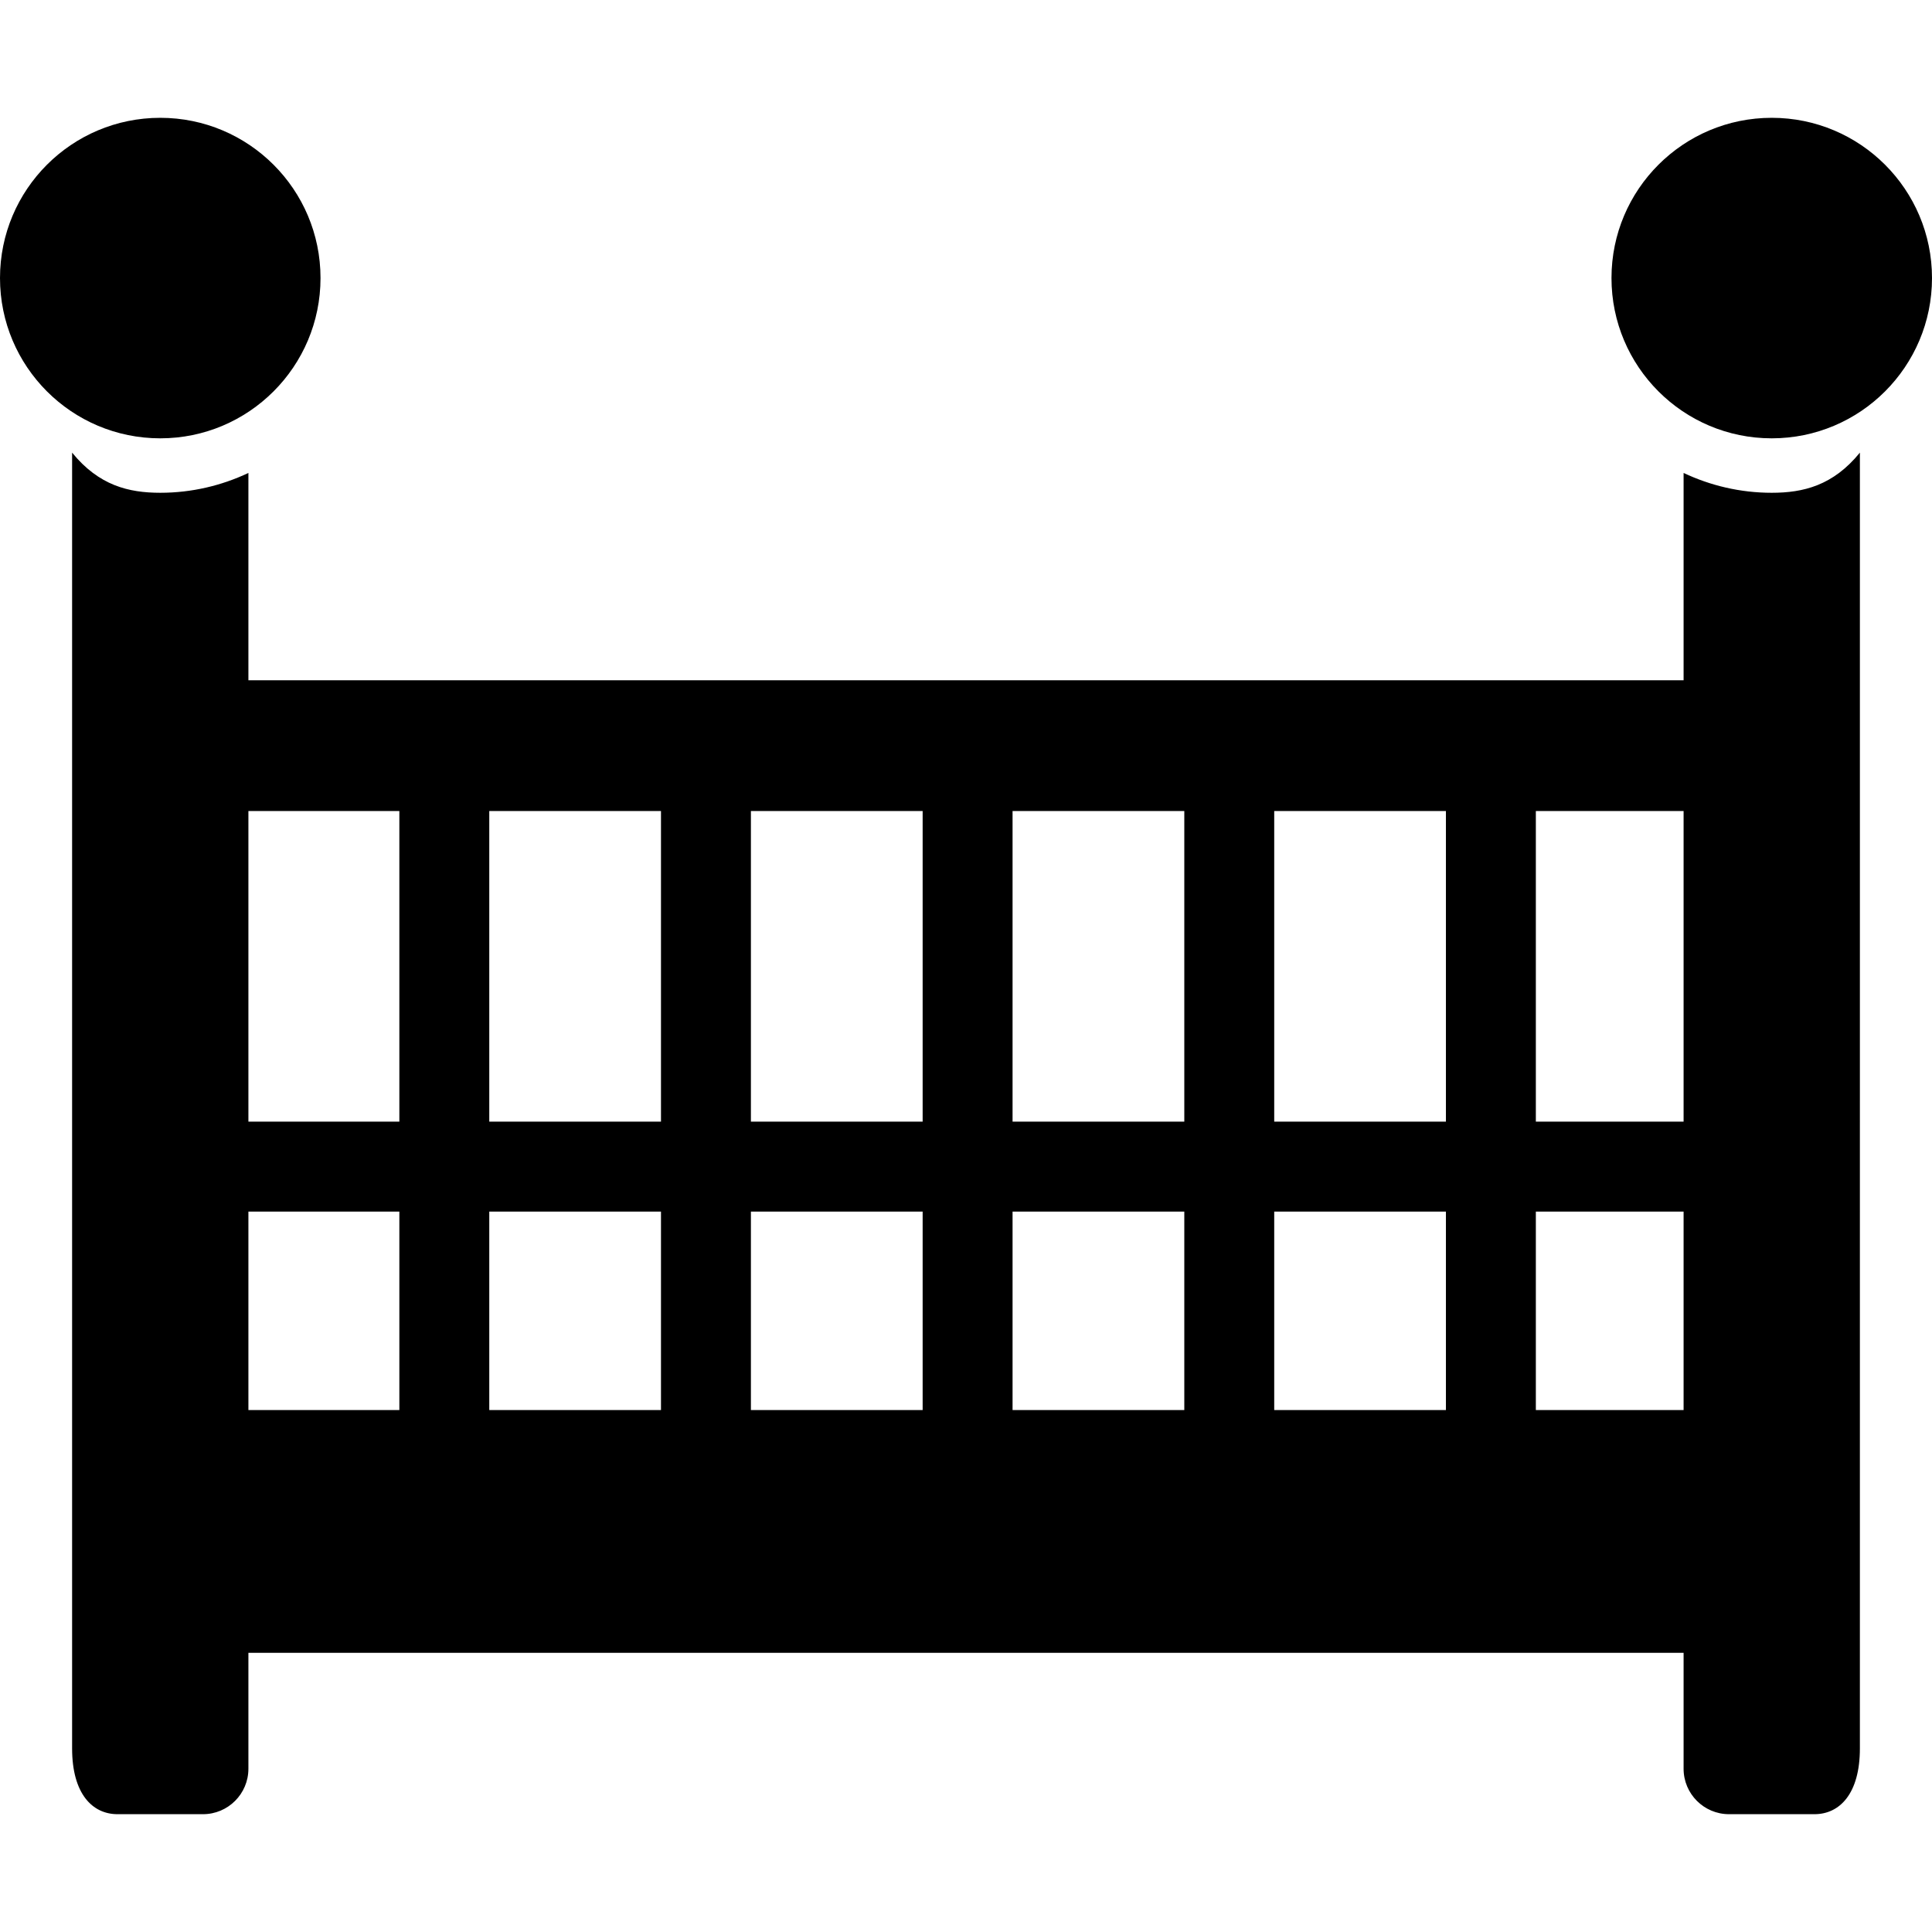 <?xml version="1.0" encoding="utf-8"?>

<!DOCTYPE svg PUBLIC "-//W3C//DTD SVG 1.1//EN" "http://www.w3.org/Graphics/SVG/1.1/DTD/svg11.dtd">
<!-- Uploaded to: SVG Repo, www.svgrepo.com, Generator: SVG Repo Mixer Tools -->
<svg height="800px" width="800px" version="1.1" id="_x32_" xmlns="http://www.w3.org/2000/svg" xmlns:xlink="http://www.w3.org/1999/xlink" 
	 viewBox="0 0 512 512"  xml:space="preserve">
<style type="text/css">
	.st0{fill:#000000;}
</style>
<g>
	<path class="st0" d="M84.939,73.686c0-23.452-19.022-42.465-42.465-42.465C19.012,31.221,0,50.233,0,73.686
		c0,23.453,19.012,42.475,42.474,42.475C65.917,116.16,84.939,97.139,84.939,73.686z"/>
	<path class="st0" d="M469.526,31.221c-23.444,0-42.466,19.012-42.466,42.465c0,23.453,19.022,42.475,42.466,42.475
		c23.462,0,42.474-19.022,42.474-42.475C512,50.233,492.988,31.221,469.526,31.221z"/>
	<path class="st0" d="M469.526,130.592c-8.355,0-16.254-1.908-23.356-5.254v54.936H65.83v-54.936
		c-7.102,3.346-15.002,5.254-23.356,5.254c-8.363,0-16.263-1.908-23.366-10.64v343.401c0,12.033,5.386,17.427,12.042,17.427h22.638
		c6.647,0,12.042-5.394,12.042-12.041v-30.73H446.17v30.73c0,6.647,5.394,12.041,12.042,12.041h22.629
		c6.665,0,12.05-5.394,12.05-17.427V119.952C485.788,128.684,477.89,130.592,469.526,130.592z M105.834,373.684H65.83v-52.598
		h40.004V373.684z M105.834,297.248H65.83v-82.321h40.004V297.248z M175.168,373.684h-45.505v-52.598h45.505V373.684z
		 M175.168,297.248h-45.505v-82.321h45.505V297.248z M244.51,373.684h-45.513v-52.598h45.513V373.684z M244.51,297.248h-45.513
		v-82.321h45.513V297.248z M313.852,373.684h-45.513v-52.598h45.513V373.684z M313.852,297.248h-45.513v-82.321h45.513V297.248z
		 M383.185,373.684h-45.504v-52.598h45.504V373.684z M383.185,297.248h-45.504v-82.321h45.504V297.248z M446.17,373.684h-39.154
		v-52.598h39.154V373.684z M446.17,297.248h-39.154v-82.321h39.154V297.248z"/>
</g>
</svg>